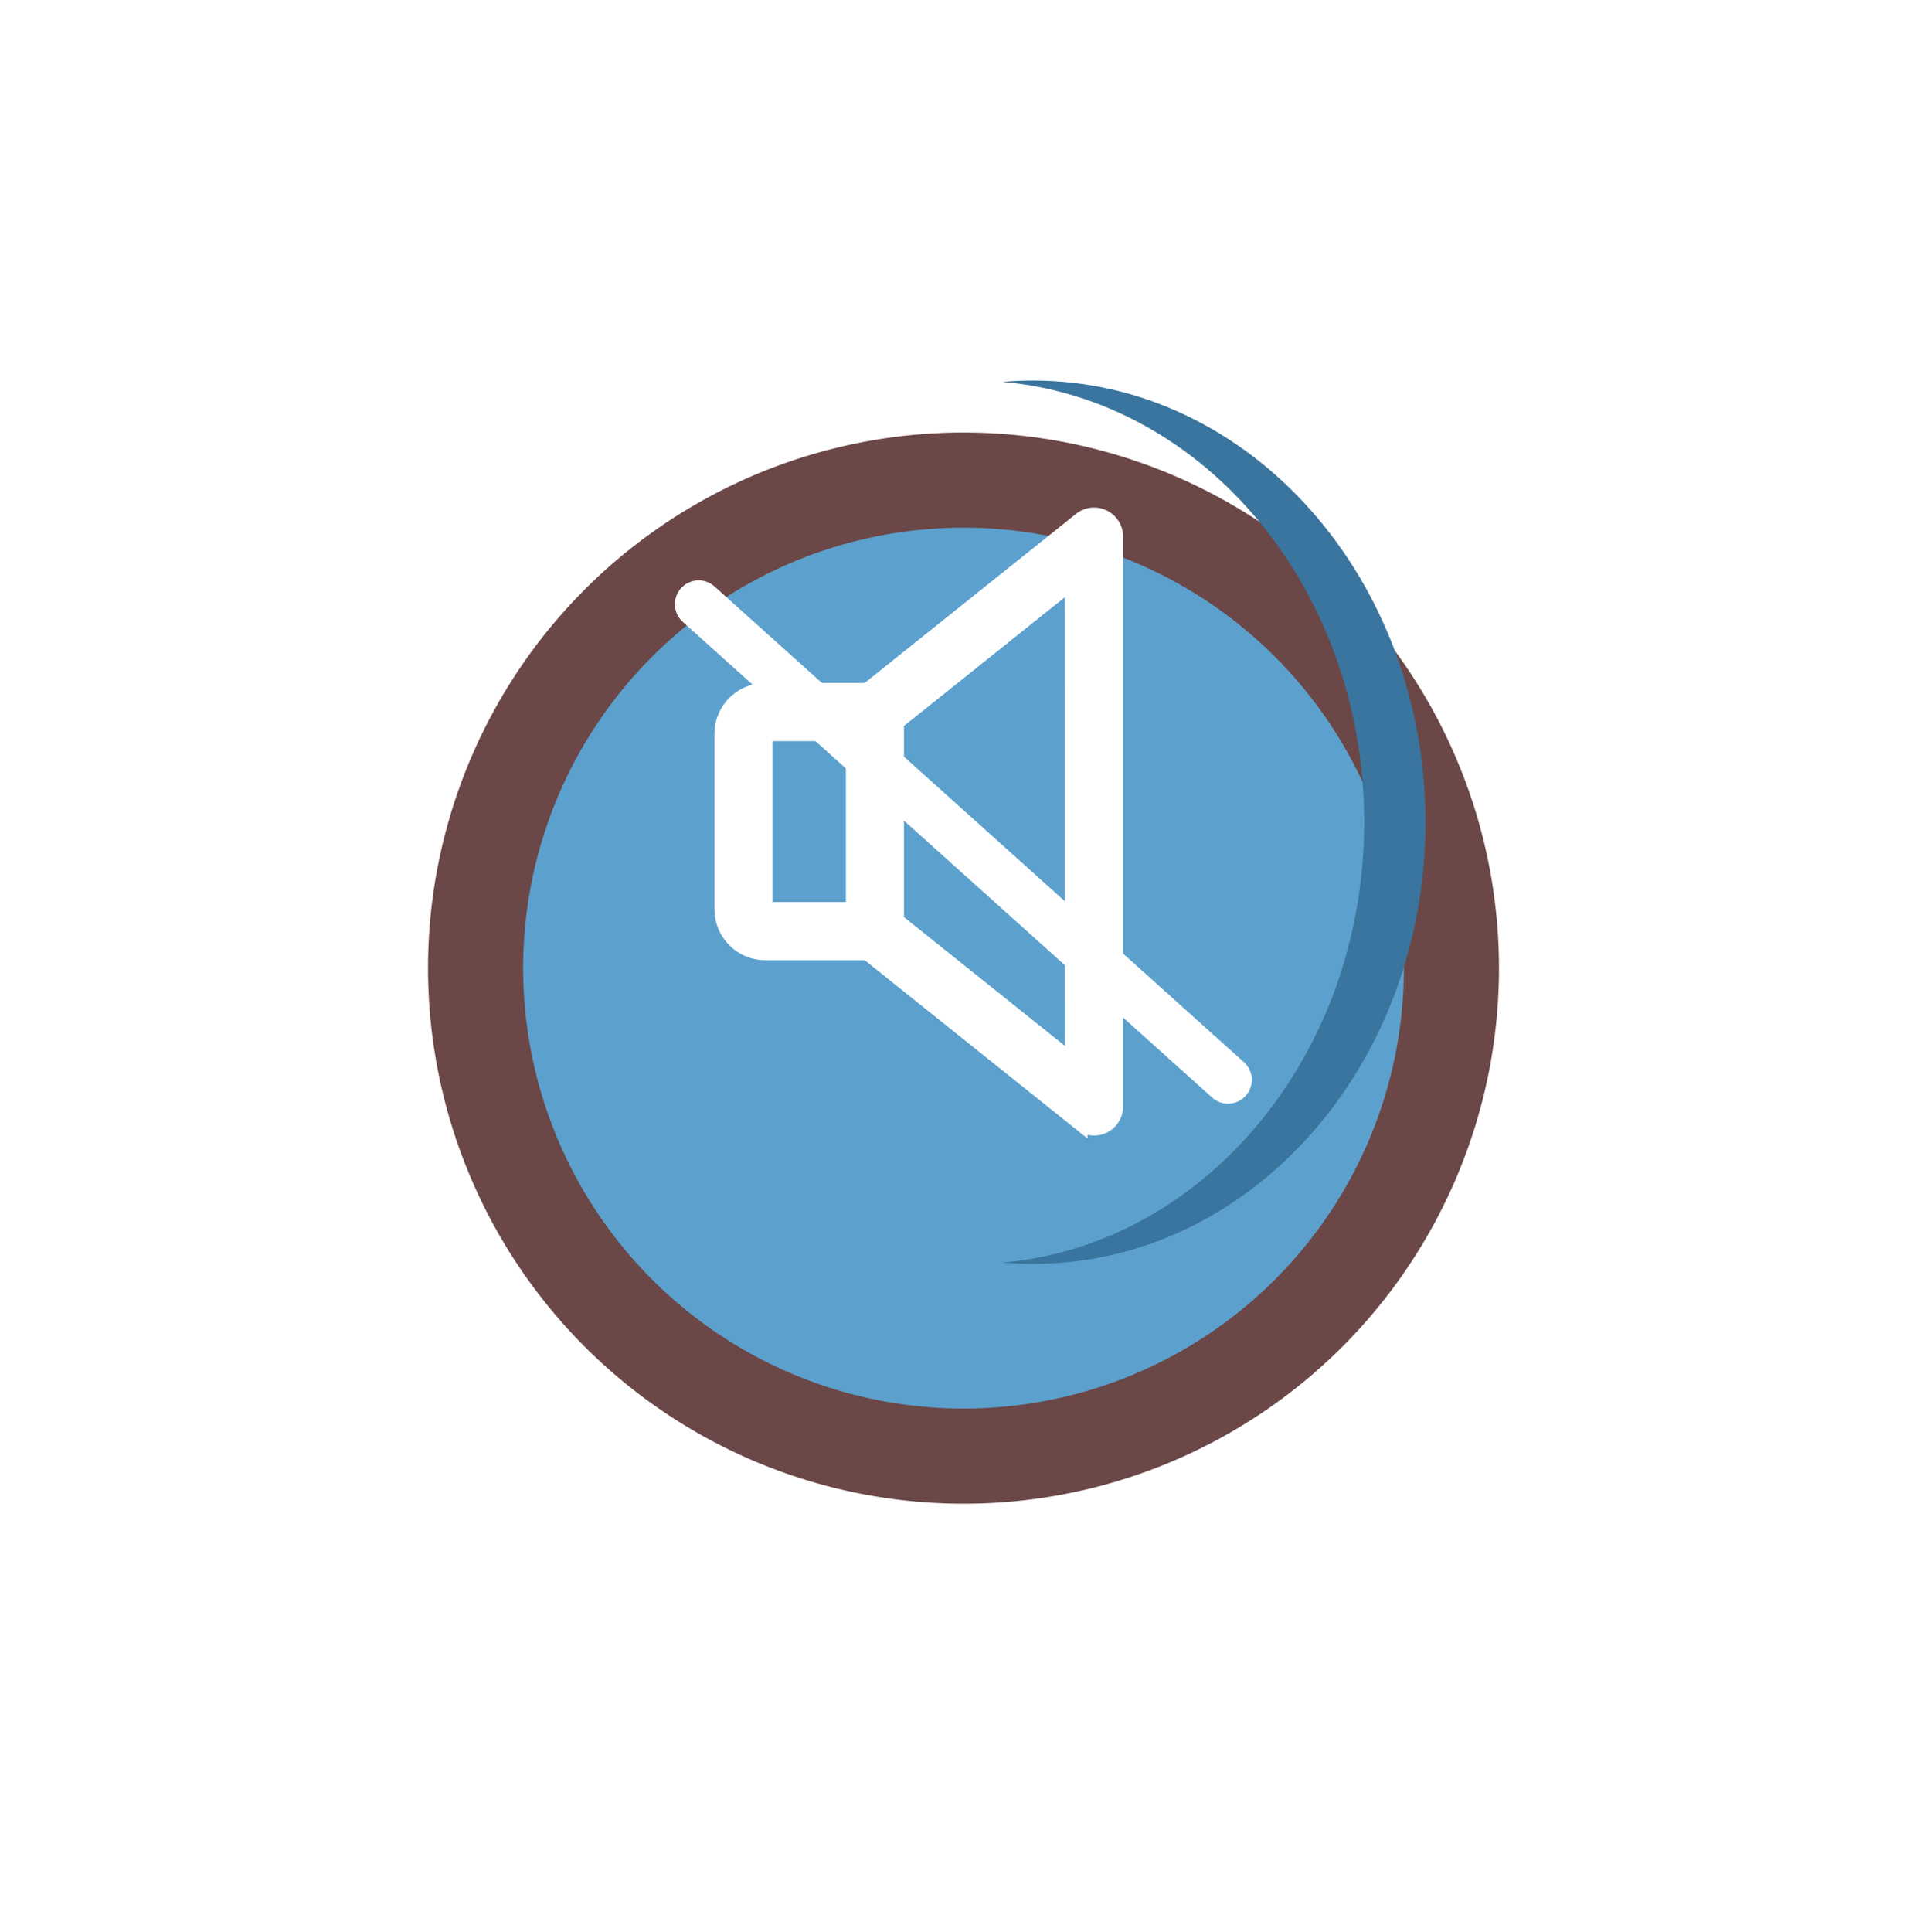 <svg xmlns="http://www.w3.org/2000/svg" xmlns:xlink="http://www.w3.org/1999/xlink" width="40.518" height="40.612" viewBox="0 0 40.518 40.612">
  <defs>
    <filter id="Path_3028" x="0" y="0.112" width="40.518" height="40.5" filterUnits="userSpaceOnUse">
      <feOffset dy="3" input="SourceAlpha"/>
      <feGaussianBlur stdDeviation="3" result="blur"/>
      <feFlood flood-opacity="0.161"/>
      <feComposite operator="in" in2="blur"/>
      <feComposite in="SourceGraphic"/>
    </filter>
    <filter id="Line_7" x="13.988" y="10.794" width="12.543" height="12.612" filterUnits="userSpaceOnUse">
      <feOffset dy="1.2" input="SourceAlpha"/>
      <feGaussianBlur result="blur-2"/>
      <feFlood flood-color="#5ca1cd"/>
      <feComposite operator="in" in2="blur-2"/>
      <feComposite in="SourceGraphic"/>
    </filter>
  </defs>
  <g id="mute" transform="translate(-310.198 -49)">
    <g id="Rectangle_98" data-name="Rectangle 98" transform="translate(313 49)" fill="#fff" stroke="#707070" stroke-width="1" opacity="0">
      <rect width="33" height="33" stroke="none"/>
      <rect x="0.5" y="0.5" width="32" height="32" fill="none"/>
    </g>
    <g id="close" transform="translate(320.198 56.681)">
      <g transform="matrix(1, 0, 0, 1, -10, -7.68)" filter="url(#Path_3028)">
        <path id="Path_3028-2" data-name="Path 3028" d="M20.518,10.75A10.259,10.259,0,1,0,10.259,21,10.255,10.255,0,0,0,20.518,10.75Zm0,0" transform="translate(10 6.61)" fill="#5ca1cd" stroke="#6b4747" stroke-width="2"/>
      </g>
      <path id="Path_3029" data-name="Path 3029" d="M236.645.5q-.325,0-.645.028c4.256.37,7.606,4.373,7.606,9.257s-3.351,8.887-7.606,9.257q.319.028.645.028c4.557,0,8.251-4.157,8.251-9.285S241.2.5,236.645.5Zm0,0" transform="translate(-224.923 -0.181)" fill="#39759e"/>
      <g id="Group_1511" data-name="Group 1511" transform="translate(0.802 0.319)">
        <path id="Path_4131" data-name="Path 4131" d="M0,0H16V16H0Z" fill="none"/>
      </g>
      <g id="mute-2" data-name="mute" transform="translate(3.62 3.091)">
        <g id="Group_1517" data-name="Group 1517" transform="translate(0.02 0)">
          <g id="Group_1516" data-name="Group 1516" transform="translate(0)">
            <g id="volume" transform="translate(-0.468 -15.942)">
              <g id="Group_1519" data-name="Group 1519" transform="translate(2 15.99)">
                <g id="Group_1518" data-name="Group 1518" transform="translate(0 0)">
                  <path id="Path_4136" data-name="Path 4136" d="M8.032,16.036a.459.459,0,0,0-.487.055L3.063,19.676H.921A.923.923,0,0,0,0,20.6v3.685a.923.923,0,0,0,.921.921H3.063l4.481,3.585a.461.461,0,0,0,.749-.36V16.452A.462.462,0,0,0,8.032,16.036ZM2.764,24.283H.921V20.6H2.764ZM7.371,27.47,3.685,24.522V20.359l3.685-2.948Z" transform="translate(0 -15.99)" fill="#fff" stroke="#fff" stroke-width="0.3"/>
                </g>
              </g>
            </g>
          </g>
        </g>
      </g>
      <g transform="matrix(1, 0, 0, 1, -10, -7.68)" filter="url(#Line_7)">
        <line id="Line_7-2" data-name="Line 7" x2="11.131" y2="10" transform="translate(14.69 11.5)" fill="none" stroke="#fff" stroke-linecap="round" stroke-width="1"/>
      </g>
    </g>
  </g>
</svg>
